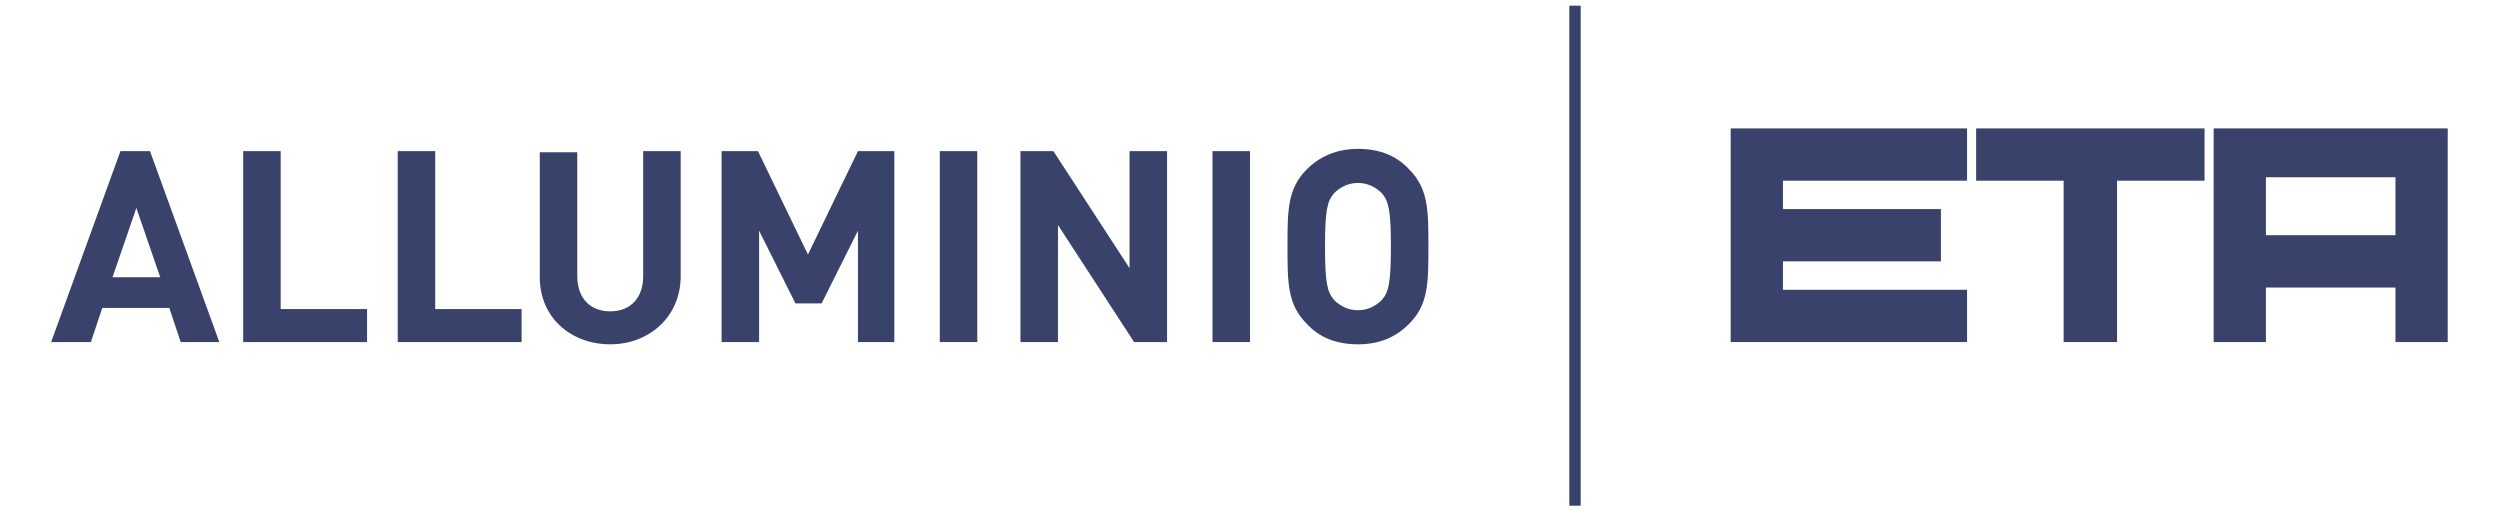 <?xml version="1.0" encoding="utf-8"?>
<!-- Generator: Adobe Illustrator 18.1.1, SVG Export Plug-In . SVG Version: 6.00 Build 0)  -->
<svg version="1.1" id="Livello_1" xmlns="http://www.w3.org/2000/svg" xmlns:xlink="http://www.w3.org/1999/xlink" x="0px" y="0px"
	 viewBox="0 0 220 45" enable-background="new 0 0 220 45" xml:space="preserve">
<line fill="none" stroke="#38426A" stroke-width="1.014" stroke-miterlimit="10" x1="83.7" y1="61" x2="83.7" y2="105"/>
<g>
	<path fill="#38426A" d="M19.6,87.4h-4.8v9.4H10V71.9h9.6c5.2,0,8.2,3.5,8.2,7.8C27.8,83.8,24.8,87.4,19.6,87.4z M19.4,76.2h-4.5V83
		h4.5c2.2,0,3.6-1.4,3.6-3.4C23,77.6,21.6,76.2,19.4,76.2z"/>
	<path fill="#38426A" d="M41,96.7h-3.6l-8.2-24.9h5l5,16.2l5-16.2h5.1L41,96.7z"/>
	<path fill="#38426A" d="M60.2,96.9c-2.9,0-5-0.9-6.7-2.6c-2.5-2.5-2.5-5.3-2.5-10c0-4.8,0-7.5,2.5-10c1.7-1.7,3.8-2.6,6.7-2.6
		c4.6,0,8.2,2.7,9.1,7.9h-5c-0.5-2-1.7-3.5-4.2-3.5c-1.3,0-2.4,0.5-3.1,1.3c-0.9,1-1.2,2.3-1.2,7c0,4.7,0.3,6,1.2,7
		c0.7,0.8,1.8,1.3,3.1,1.3c2.4,0,3.7-1.5,4.2-3.5h4.9C68.4,94.3,64.8,96.9,60.2,96.9z"/>
</g>
<path fill="#38426A" d="M157.1,90.6h1.9c1.3,0,2.5,0.4,2.5,1.9c0,1-0.5,1.6-1.4,1.8v0c1,0.2,1.7,0.8,1.7,1.9c0,1.7-1.4,2.2-3,2.2
	h-1.6V90.6z M157.8,97.8h0.8c1.1,0,2.2-0.3,2.2-1.5c0-1.4-1.2-1.5-2.4-1.5h-0.7V97.8z M157.9,94.1h0.9c0.8,0,1.9-0.2,1.9-1.5
	c0-1.1-1.1-1.3-1.7-1.3h-1.1V94.1z M164.1,94c0-0.6,0-0.9,0-1.3h0.7v1.1h0c0.3-0.6,0.7-1.2,1.5-1.2c0.2,0,0.4,0,0.5,0.1v0.7
	c-0.1,0-0.3-0.1-0.5-0.1c-1.1,0-1.4,1.3-1.4,2.3v2.8h-0.7V94z M173.1,97.1c0,0.4,0,0.9,0,1.4h-0.7v-1h0c-0.2,0.5-0.7,1.2-1.9,1.2
	c-1.4,0-2-0.9-2-2.2v-3.7h0.7v3.5c0,1.1,0.4,1.8,1.4,1.8c1.3,0,1.7-1.1,1.7-2.1v-3.2h0.7V97.1z M169.4,90.8h0.8v0.9h-0.8V90.8z
	 M171.4,90.8h0.8v0.9h-0.8V90.8z M180.2,98c0,1.6-0.7,2.9-2.7,2.9c-0.8,0-1.4-0.2-1.7-0.3l0.1-0.7c0.4,0.2,1.1,0.4,1.7,0.4
	c1.8,0,2-1.3,2-3h0c-0.4,0.8-1,1.1-1.8,1.1c-1.8,0-2.4-1.6-2.4-2.9c0-1.8,0.7-3,2.4-3c0.8,0,1.3,0.1,1.8,0.8h0v-0.7h0.7V98z
	 M177.7,97.9c1.3,0,1.8-1.2,1.8-2.3c0-1.4-0.4-2.4-1.7-2.4c-1.4,0-1.7,1.3-1.7,2.4C176,96.7,176.5,97.9,177.7,97.9z M189.6,98.5
	v-3.8c0-0.8-0.3-1.5-1.2-1.5c-0.8,0-1.5,0.7-1.5,2.1v3.2h-0.7v-3.8c0-0.8-0.3-1.5-1.2-1.5c-0.8,0-1.5,0.7-1.5,2.1v3.2h-0.7v-4.4
	c0-0.4,0-0.9,0-1.4h0.7v1l0,0c0.2-0.4,0.6-1.1,1.8-1.1c0.5,0,1.3,0.2,1.5,1.2h0c0.3-0.7,0.9-1.2,1.8-1.2c1.2,0,1.8,0.8,1.8,1.9v4
	H189.6z M196.1,97.6L196.1,97.6c-0.3,0.7-1.1,1.1-1.9,1.1c-1.6,0-1.9-1.1-1.9-1.6c0-1.9,2.1-2,3.5-2h0.1v-0.3c0-1-0.3-1.5-1.3-1.5
	c-0.6,0-1.2,0.1-1.7,0.5V93c0.4-0.2,1.2-0.4,1.7-0.4c1.4,0,2,0.6,2,2.1v2.5c0,0.5,0,0.8,0.1,1.2h-0.7V97.6z M196,95.6h-0.2
	c-1.2,0-2.7,0.1-2.7,1.4c0,0.8,0.5,1,1.2,1c1.7,0,1.7-1.5,1.7-2.1V95.6z M199.1,94.1c0-0.4,0-0.9,0-1.4h0.7v1h0
	c0.2-0.5,0.7-1.2,1.9-1.2c1.4,0,2,0.9,2,2.2v3.7h-0.7V95c0-1.1-0.4-1.8-1.4-1.8c-1.3,0-1.7,1.1-1.7,2.1v3.2h-0.7V94.1z M206.2,94.1
	c0-0.4,0-0.9,0-1.4h0.7v1h0c0.2-0.5,0.7-1.2,1.9-1.2c1.4,0,2,0.9,2,2.2v3.7h-0.7V95c0-1.1-0.4-1.8-1.4-1.8c-1.3,0-1.7,1.1-1.7,2.1
	v3.2h-0.7V94.1z"/>
<g>
	<path fill="#38426A" d="M106,92.6c0-0.6,0.4-1,1-1c0.6,0,1,0.4,1,1c0,0.6-0.4,1-1,1C106.5,93.6,106,93.1,106,92.6"/>
	<path fill="#38426A" d="M102.9,98.7c0,0-0.2-2.3,1.1-3.6c1.1-1.1,2.2-1.3,2.8-1.3c0,0,0.3,0,0.3,0c0.6,0,1.7,0.2,2.8,1.3
		c1.3,1.3,1,3.6,1.1,3.6c-0.1,0-1.7,0-1.7,0s0-0.3,0-1.1c-0.1-1.5-1.6-2-1.6-2v3.1h-1.6v-3.1c0,0-1.6,0.5-1.6,2c0,0.8,0,1.1,0,1.1"
		/>
	<rect x="102.9" y="90.6" fill="none" stroke="#38426A" stroke-width="0.492" stroke-miterlimit="10" width="8.1" height="8.1"/>
	<path fill="#38426A" d="M116.7,97.5c0.5,0.3,1,0.5,1.7,0.5c1,0,1.8-0.5,1.8-1.6c0-1.5-3.6-1.7-3.6-3.8c0-1.3,1.1-2.1,2.5-2.1
		c0.4,0,1,0.1,1.5,0.3l-0.1,0.7c-0.4-0.2-0.9-0.3-1.4-0.3c-0.8,0-1.7,0.3-1.7,1.4c0,1.6,3.6,1.6,3.6,3.9c0,1.6-1.4,2.2-2.6,2.2
		c-0.8,0-1.4-0.2-1.8-0.3L116.7,97.5z M123.2,91.2h-0.7v-0.9h0.7V91.2z M122.5,92.7h0.7v5.8h-0.7V92.7z M124.6,97.7
		c0.4,0.2,0.9,0.4,1.5,0.4c0.7,0,1.3-0.4,1.3-1c0-1.4-2.8-1.2-2.8-2.8c0-1.1,0.9-1.6,1.9-1.6c0.3,0,0.9,0.1,1.4,0.3l-0.1,0.6
		c-0.4-0.2-0.9-0.3-1.3-0.3c-0.7,0-1.2,0.2-1.2,1c0,1.1,2.8,0.9,2.8,2.8c0,1.2-1.1,1.6-2,1.6c-0.6,0-1.1-0.1-1.6-0.3L124.6,97.7z
		 M131.9,93.3h-1.3v3.7c0,0.5,0.2,0.9,0.8,0.9c0.3,0,0.5-0.1,0.7-0.1l0,0.6c-0.2,0.1-0.5,0.2-0.9,0.2c-1.3,0-1.3-0.9-1.3-1.9v-3.4
		h-1.1v-0.6h1.1v-1.4l0.7-0.2v1.6h1.3V93.3z M137.1,98.3c-0.5,0.2-1.1,0.3-1.7,0.3c-1.9,0-2.6-1.3-2.6-3c0-1.8,1-3,2.4-3
		c1.6,0,2.3,1.3,2.3,2.9v0.4h-3.9c0,1.2,0.7,2.2,1.9,2.2c0.5,0,1.3-0.2,1.6-0.4V98.3z M136.7,95.2c0-1-0.4-2-1.5-2
		c-1.1,0-1.7,1.1-1.7,2H136.7z M145.8,98.5v-3.8c0-0.8-0.3-1.5-1.2-1.5c-0.8,0-1.5,0.7-1.5,2.1v3.2h-0.7v-3.8c0-0.8-0.3-1.5-1.2-1.5
		c-0.8,0-1.5,0.7-1.5,2.1v3.2h-0.7v-4.4c0-0.4,0-0.9,0-1.4h0.7v1l0,0c0.2-0.4,0.6-1.1,1.8-1.1c0.5,0,1.3,0.2,1.5,1.2h0
		c0.3-0.7,0.9-1.2,1.8-1.2c1.2,0,1.8,0.8,1.8,1.9v4H145.8z M151.6,97.6L151.6,97.6c-0.3,0.7-1.1,1.1-1.9,1.1c-1.6,0-1.9-1.1-1.9-1.6
		c0-1.9,2.1-2,3.5-2h0.1v-0.3c0-1-0.3-1.5-1.3-1.5c-0.6,0-1.2,0.1-1.7,0.5V93c0.4-0.2,1.2-0.4,1.7-0.4c1.4,0,2,0.6,2,2.1v2.5
		c0,0.5,0,0.8,0.1,1.2h-0.7V97.6z M151.5,95.6h-0.2c-1.2,0-2.7,0.1-2.7,1.4c0,0.8,0.5,1,1.2,1c1.7,0,1.7-1.5,1.7-2.1V95.6z"/>
	<g>
		<path fill-rule="evenodd" clip-rule="evenodd" fill="#38426A" d="M152.9,71.3c-0.1,0.2-0.2,0.5-0.2,0.7c-0.9,3-1.8,6.1-2.7,9.1
			c-0.2,0.7-0.9,1-1.6,0.7c-0.2-0.1-0.3-0.4-0.4-0.7c-0.9-3-1.7-6.1-2.6-9.1c-0.1-0.3-0.2-0.5-0.2-0.7c-0.1,0-0.1,0-0.2,0
			c0,0.2-0.1,0.5-0.1,0.7c0,3,0,6.1,0,9.1c0,0.6-0.2,0.8-0.8,0.8c-0.5,0-1.1,0.1-1.1-0.8c0-3.8,0-7.7,0-11.5c0-0.1,0-0.2,0-0.4
			c1,0,1.9,0,2.9,0c0.2,0,0.4,0.3,0.5,0.6c0.7,2.6,1.4,5.2,2.1,7.8c0.1,0.4,0.2,0.7,0.5,1.1c0.1-0.2,0.2-0.4,0.3-0.7
			c0.8-2.7,1.5-5.4,2.3-8.1c0.2-0.6,0.4-0.8,1-0.7c0.8,0,1.5,0,2.3,0c0,0.2,0.1,0.3,0.1,0.4c0,3.8,0,7.6,0,11.5
			c0,0.3-0.1,0.7-0.3,0.7c-0.5,0.1-1,0-1.5-0.1c-0.1,0-0.1-0.4-0.1-0.6c0-3,0-6.1,0-9.1c0-0.2,0-0.5,0-0.7
			C153.1,71.3,153,71.3,152.9,71.3z"/>
		<path fill-rule="evenodd" clip-rule="evenodd" fill="#38426A" d="M171,72c0,0.3,0,0.5,0,0.8c0,2.8,0,5.6,0,8.3
			c0,0.8-0.4,0.8-1,0.8c-0.6,0-0.9,0-0.9-0.8c0-3.7,0-7.4,0-11c0-0.2,0-0.5,0-0.8c0.8,0,1.5,0,2.3,0c0.2,0,0.4,0.3,0.5,0.6
			c1.2,2.9,2.4,5.7,3.6,8.6c0.1,0.3,0.2,0.5,0.3,0.8c0.1,0,0.1,0,0.2,0c0-3.3,0-6.5,0-9.9c0.7,0,1.3,0,1.9,0c0,0.3,0,0.6,0,0.9
			c0,3.7,0,7.4,0,11c0,0.6-0.2,0.7-0.7,0.7c-1.9,0-1.9,0-2.7-1.7c-1.1-2.5-2.1-5.1-3.2-7.6c-0.1-0.2-0.2-0.4-0.3-0.6
			C171.2,72,171.1,72,171,72z"/>
		<path fill-rule="evenodd" clip-rule="evenodd" fill="#38426A" d="M180.8,75.6c0-1.9,0-3.7,0-5.6c0-0.6,0.2-0.8,0.8-0.8
			c1.3,0.1,2.6,0,3.9,0.1c2.5,0.3,3.9,1.7,4.4,4.2c0.3,1.7,0.3,3.5-0.4,5.1c-0.8,1.9-2.3,2.9-4.3,3.1c-1.2,0.1-2.5,0.1-3.7,0.1
			c-0.5,0-0.7-0.2-0.6-0.7C180.8,79.3,180.8,77.5,180.8,75.6z M184,80.3c1.9,0,3.1-0.9,3.6-2.7c0.4-1.2,0.4-2.5,0.1-3.7
			c-0.5-2-1.7-3-3.8-3c-0.7,0-0.9,0.2-0.9,0.9c0,2.5,0,5.1,0,7.6C183,80.3,183,80.3,184,80.3z"/>
		<path fill-rule="evenodd" clip-rule="evenodd" fill="#38426A" d="M206.5,75.6c1.1,0.3,1.4,1.2,1.6,2c0.5,1.4,0.9,2.8,1.5,4.3
			c-0.7,0-1.4,0-2,0c-0.2,0-0.4-0.3-0.4-0.5c-0.4-1.2-0.7-2.4-1.1-3.6c-0.3-1-0.9-1.5-1.9-1.4c-0.4,0-0.6,0.2-0.6,0.6
			c0,1.4,0,2.8,0,4.3c0,0.5-0.2,0.7-0.7,0.7c-1.6,0-1.4,0.2-1.4-1.4c0-3.5,0-7,0-10.5c0-0.6,0.2-0.8,0.8-0.8c1.4,0.1,2.8,0,4.1,0.1
			c1.6,0.2,2.5,1.2,2.7,2.6c0.2,1.8-0.6,3-2.1,3.4C206.9,75.4,206.8,75.5,206.5,75.6z M204.5,74.8c1.5,0,2.3-0.7,2.3-2
			c0-1.4-0.6-2-2.2-2c-0.1,0-0.2,0-0.3,0c-0.5,0-0.7,0.1-0.7,0.7c0,0.8,0,1.6,0,2.4C203.6,74.8,203.6,74.8,204.5,74.8z"/>
		<path fill-rule="evenodd" clip-rule="evenodd" fill="#38426A" d="M122,81.9c-0.7,0-1.3,0-1.8,0c-0.2,0-0.4-0.3-0.4-0.5
			c-0.2-0.7-0.4-1.3-0.6-2c-0.1-0.4-0.3-0.6-0.7-0.6c-1.2,0-2.3,0-3.5,0c-0.4,0-0.6,0.1-0.7,0.5c-0.2,0.7-0.4,1.4-0.6,2.1
			c-0.1,0.4-0.3,0.6-0.7,0.5c-0.5,0-0.9,0-1.5,0c0.1-0.4,0.2-0.7,0.3-1c1.2-3.6,2.4-7.3,3.6-10.9c0.2-0.6,0.5-0.8,1.2-0.8
			c1.5,0,1.5,0,2,1.5c1.1,3.5,2.2,7,3.3,10.4C121.9,81.3,121.9,81.6,122,81.9z M116.8,71.1c-0.1,0.1-0.2,0.2-0.2,0.3
			c-0.5,1.8-1.1,3.6-1.6,5.4c-0.1,0.4,0.1,0.5,0.4,0.5c0.8,0,1.6,0,2.4,0c0.5,0,0.7-0.2,0.5-0.7c-0.5-1.6-0.9-3.3-1.3-4.9
			C117,71.5,116.9,71.3,116.8,71.1z"/>
		<path fill-rule="evenodd" clip-rule="evenodd" fill="#38426A" d="M167.4,81.9c-0.6,0-1.2,0-1.8,0c-0.2,0-0.4-0.3-0.5-0.5
			c-0.2-0.7-0.4-1.4-0.6-2.1c-0.1-0.4-0.3-0.5-0.7-0.5c-1.1,0-2.3,0-3.4,0c-0.4,0-0.7,0.1-0.8,0.6c-0.2,0.7-0.4,1.4-0.6,2.1
			c-0.1,0.2-0.4,0.4-0.6,0.5c-0.5,0.1-1,0-1.6,0c0.4-1.3,0.8-2.5,1.2-3.7c0.9-2.8,1.9-5.6,2.8-8.3c0.1-0.4,0.3-0.6,0.8-0.6
			c1.8,0,1.8,0,2.4,1.8c1.1,3.4,2.2,6.7,3.2,10.1C167.2,81.4,167.3,81.6,167.4,81.9z M160.2,77.3c1.1,0,2,0,2.9,0
			c0.6,0,0.7-0.2,0.6-0.8c-0.5-1.6-0.9-3.2-1.3-4.8c0-0.2-0.1-0.4-0.2-0.5c-0.1,0-0.1,0-0.2,0C161.4,73.1,160.8,75.1,160.2,77.3z"/>
		<path fill-rule="evenodd" clip-rule="evenodd" fill="#38426A" d="M130.7,81.9c0.5-1.4,0.9-2.8,1.3-4.1c0.8-2.6,1.7-5.1,2.6-7.7
			c0.2-0.6,0.5-0.9,1.2-0.9c1.5,0.1,1.5,0,1.9,1.4c1.1,3.5,2.2,7,3.4,10.5c0.1,0.2,0.1,0.4,0.2,0.8c-0.7,0-1.3,0-1.9,0
			c-0.1,0-0.3-0.3-0.4-0.5c-0.2-0.7-0.4-1.4-0.6-2.1c-0.1-0.2-0.4-0.5-0.6-0.5c-1.2,0-2.3,0-3.5,0c-0.4,0-0.6,0.1-0.7,0.5
			c-0.2,0.7-0.4,1.4-0.6,2.1c-0.1,0.4-0.3,0.6-0.7,0.5C131.8,81.9,131.3,81.9,130.7,81.9z M136.1,71.1c-0.1,0.1-0.2,0.2-0.2,0.2
			c-0.5,1.8-1.1,3.6-1.6,5.4c-0.1,0.4,0.1,0.5,0.4,0.5c0.9,0,1.7,0,2.6,0c0.4,0,0.5-0.2,0.4-0.6c-0.5-1.8-0.9-3.5-1.4-5.3
			C136.2,71.3,136.2,71.2,136.1,71.1z"/>
		<path fill-rule="evenodd" clip-rule="evenodd" fill="#38426A" d="M192.6,69.3c1.3,0,2.6,0,4,0c0.6,0,1.3,0,1.9,0
			c0.4,0,0.6,0.1,0.6,0.5c0,0.2,0,0.4,0,0.6c0,0.4-0.2,0.5-0.6,0.5c-1.1,0-2.2,0-3.3,0c-0.4,0-0.6,0.2-0.6,0.6c0,0.8,0,1.6,0,2.4
			c0,0.5,0.2,0.7,0.7,0.7c1,0,1.9,0,2.9,0c0.4,0,0.6,0.2,0.6,0.6c0,1.1,0,1.1-1,1.1c-0.8,0-1.7,0-2.5,0c-0.4,0-0.6,0.2-0.6,0.6
			c0,0.9,0,1.9,0,2.8c0,0.5,0.2,0.7,0.7,0.7c1.1,0,2.2,0,3.3,0c0.8,0,0.6,0.5,0.6,0.9c0,0.5,0,0.8-0.6,0.8c-1.8,0-3.6,0-5.4,0
			c-0.3,0-0.6,0-0.6-0.5c0-4,0-8,0-12C192.5,69.4,192.5,69.4,192.6,69.3z"/>
		<path fill-rule="evenodd" clip-rule="evenodd" fill="#38426A" d="M109.3,71.2c-0.6-0.1-1-0.3-1.5-0.4c-0.4-0.1-0.8-0.1-1.2,0
			c-0.7,0.1-1.2,0.5-1.4,1.1c-0.2,0.7,0,1.4,0.7,1.8c0.7,0.5,1.5,0.9,2.3,1.3c1.8,1.1,2.4,3.1,1.5,5c-0.5,1-1.3,1.5-2.3,1.8
			c-1.3,0.3-2.5,0.2-3.7-0.1c-0.5-0.1-0.6-0.3-0.5-0.8c0.1-0.4,0.1-0.8,0.1-1.1c0.8,0.2,1.5,0.5,2.3,0.5c1.2,0.1,2-0.4,2.3-1.3
			c0.3-1,0-1.7-1.1-2.4c-0.7-0.4-1.4-0.8-2.1-1.2c-1.8-1.2-2.2-3.5-0.9-5.1c0.9-1.1,2.1-1.3,3.4-1.3c0.6,0,1.2,0.2,1.7,0.3
			c0.4,0.1,0.6,0.3,0.6,0.7C109.3,70.4,109.4,70.8,109.3,71.2z"/>
		<path fill-rule="evenodd" clip-rule="evenodd" fill="#38426A" d="M123.7,75.6c0-1.9,0-3.7,0-5.6c0-0.6,0.2-0.8,0.7-0.7
			c1.6,0.1,1.4-0.2,1.4,1.4c0,2.9,0,5.8,0,8.7c0,1,0,1,1,1c0.9,0,1.7,0,2.6,0c0.8,0,0.6,0.5,0.6,0.9c0,0.4,0,0.8-0.6,0.8
			c-1.7,0-3.3,0-5,0c-0.5,0-0.7-0.2-0.7-0.7C123.7,79.3,123.7,77.5,123.7,75.6z"/>
		<path fill-rule="evenodd" clip-rule="evenodd" fill="#38426A" d="M202,85.6c0,0.7,0,1.3,0,2c0,0.1-0.1,0.3-0.2,0.4
			c-0.1-0.1-0.2-0.3-0.2-0.4c0-0.8,0-1.5,0-2.3c0-0.2,0.2-0.3,0.2-0.5c0.2,0.1,0.5,0.2,0.6,0.4c0.3,0.7,0.6,1.4,0.9,2.3
			c0.3-0.8,0.6-1.5,0.8-2.2c0.1-0.5,0.4-0.6,0.8-0.5c0.2,1,0.1,2.8-0.3,3.2c0-0.9,0-1.7,0-2.5c-0.1,0-0.1,0-0.2,0
			c-0.2,0.6-0.5,1.3-0.7,1.9c-0.1,0.2-0.3,0.4-0.4,0.5c-0.1-0.2-0.3-0.3-0.4-0.5c-0.3-0.6-0.5-1.2-0.7-1.9
			C202.1,85.5,202.1,85.6,202,85.6z"/>
		<path fill-rule="evenodd" clip-rule="evenodd" fill="#38426A" d="M132.8,85.4c-0.2,0.7-0.3,1.4-0.6,2.1c0,0.2-0.3,0.3-0.4,0.4
			c-0.1-0.1-0.4-0.3-0.4-0.4c-0.3-0.9-0.6-1.8-0.8-2.7c0.5,0,0.5,0,0.8,1.1c0.1,0.5,0.3,0.9,0.5,1.4c0.2-0.7,0.3-1.3,0.5-1.9
			c0.1-0.2,0.3-0.4,0.4-0.6c0.2,0.2,0.4,0.3,0.4,0.5c0.2,0.6,0.3,1.3,0.6,2c0.1-0.5,0.2-0.9,0.4-1.4c0.2-0.4,0-1,0.8-1.2
			c-0.3,1.1-0.6,2.1-0.9,3c0,0.1-0.3,0.3-0.4,0.2c-0.1,0-0.3-0.2-0.3-0.3c-0.2-0.7-0.4-1.5-0.6-2.2
			C132.8,85.4,132.8,85.4,132.8,85.4z"/>
		<path fill-rule="evenodd" clip-rule="evenodd" fill="#38426A" d="M103.3,84.7c0.5,0.7,0.5,1.7,1,2.7c0.2-0.8,0.4-1.5,0.6-2.2
			c0.1-0.2,0.3-0.3,0.4-0.5c0.1,0.2,0.4,0.3,0.4,0.5c0.2,0.7,0.4,1.4,0.6,2.2c0.4-1,0.5-1.9,0.9-2.7c0.1,0,0.2,0.1,0.3,0.1
			c-0.3,1-0.6,2-0.9,3c0,0.1-0.3,0.2-0.4,0.1c-0.1,0-0.2-0.2-0.3-0.3c-0.2-0.7-0.4-1.4-0.7-2.2c-0.1,0.6-0.3,1.1-0.4,1.7
			c0,0.2-0.1,0.4-0.2,0.6c-0.1,0.1-0.2,0.2-0.4,0.3c-0.1,0-0.3-0.1-0.3-0.2c-0.3-0.9-0.6-1.9-0.9-2.8
			C103.1,84.8,103.2,84.8,103.3,84.7z"/>
		<path fill-rule="evenodd" clip-rule="evenodd" fill="#38426A" d="M115.9,87c0-0.6,0-1.3,0-1.9c0-0.1,0.1-0.3,0.2-0.4
			c0.1,0.1,0.2,0.2,0.2,0.4c0,0.9,0,1.8,0,3c-0.4-0.2-0.6-0.3-0.8-0.5c-0.4-0.6-0.7-1.3-1.3-2c0,0.6,0,1.2,0,1.8
			c0,0.2-0.1,0.3-0.2,0.5c-0.1-0.2-0.2-0.3-0.2-0.5c0-0.7,0-1.4,0-2.2c0-0.2,0.1-0.3,0.2-0.5c0.2,0.1,0.4,0.1,0.5,0.3
			c0.4,0.7,0.8,1.4,1.1,2.1C115.8,87.1,115.8,87.1,115.9,87z"/>
		<path fill-rule="evenodd" clip-rule="evenodd" fill="#38426A" d="M142.3,86.1c-0.3-0.5-0.5-1,0.1-1.3c0.3-0.1,0.9-0.1,1.1,0.2
			c0.5,0.5-0.1,0.9-0.5,1.3c0.2,0.2,0.4,0.4,0.6,0.7c0.2-0.3,0.3-0.5,0.4-0.8c0.1,0,0.2,0.1,0.2,0.1c-0.1,0.3-0.2,0.5-0.2,0.8
			c0,0.3,0.1,0.5,0.2,0.7c-0.5,0.1-1,0.2-1.5,0.1c-0.3,0-0.8-0.3-0.9-0.6c-0.1-0.4,0.2-0.8,0.3-1.2
			C142.1,86.1,142.2,86.1,142.3,86.1z M142.5,86.4c-0.4,0.3-0.6,0.7-0.3,1c0.3,0.4,0.7,0.3,1-0.1C143,87,142.8,86.8,142.5,86.4z
			 M142.5,85.9c0.1,0,0.3,0,0.4,0.1c0.1-0.3,0.1-0.5,0.2-0.8c-0.2,0-0.4,0-0.5-0.1C142.6,85.4,142.5,85.7,142.5,85.9z"/>
		<path fill-rule="evenodd" clip-rule="evenodd" fill="#38426A" d="M159.6,86.4c0,1-0.6,1.7-1.6,1.6c-0.9,0-1.5-0.7-1.5-1.6
			c0-1,0.6-1.7,1.6-1.6C159,84.7,159.6,85.4,159.6,86.4z M159.1,86.3c0-0.8-0.4-1.2-1-1.2c-0.6,0-1.1,0.5-1.1,1.3
			c0,0.7,0.4,1.2,1.1,1.2C158.7,87.6,159.1,87.1,159.1,86.3z"/>
		<path fill-rule="evenodd" clip-rule="evenodd" fill="#38426A" d="M165.4,86.3c0,1-0.6,1.7-1.6,1.7c-0.9,0-1.5-0.7-1.5-1.6
			c0-1,0.7-1.7,1.6-1.7C164.8,84.7,165.4,85.4,165.4,86.3z M162.8,86.3c0,0.8,0.4,1.3,1,1.3c0.6,0,1-0.4,1.1-1.1
			c0-0.8-0.3-1.3-1-1.4C163.3,85.1,162.9,85.5,162.8,86.3z"/>
		<path fill-rule="evenodd" clip-rule="evenodd" fill="#38426A" d="M126.4,84.7c0.9,0,1.5,0.6,1.6,1.6c0,1-0.6,1.7-1.5,1.7
			c-0.9,0-1.5-0.6-1.6-1.7C124.9,85.4,125.5,84.7,126.4,84.7z M127.5,86.3c0-0.8-0.4-1.2-1.1-1.2c-0.6,0-1.1,0.5-1,1.3
			c0,0.8,0.4,1.2,1.1,1.2C127.1,87.6,127.5,87.1,127.5,86.3z"/>
		<path fill-rule="evenodd" clip-rule="evenodd" fill="#38426A" d="M151.1,87.9c0-1.1,0-2.1,0-3.1c0.9,0,1.7-0.1,2.3,0.6
			c0.4,0.6,0.4,1.2,0.1,1.8C152.9,88.1,152,88,151.1,87.9z M151.5,87.5c0.7,0.1,1.2,0.1,1.5-0.5c0.2-0.5,0.2-1-0.1-1.5
			c-0.4-0.4-0.9-0.5-1.4-0.3C151.5,86,151.5,86.7,151.5,87.5z"/>
		<path fill-rule="evenodd" clip-rule="evenodd" fill="#38426A" d="M119.5,87.9c0-1.1,0-2.1,0-3.1c0.9,0,1.7-0.1,2.3,0.7
			c0.4,0.5,0.4,1.3,0,1.9C121.2,88.1,120.4,88,119.5,87.9z M119.9,87.5c0.6,0.1,1.2,0.1,1.5-0.5c0.3-0.5,0.3-1-0.1-1.5
			c-0.4-0.5-0.9-0.5-1.4-0.4C119.9,86,119.9,86.7,119.9,87.5z"/>
		<path fill-rule="evenodd" clip-rule="evenodd" fill="#38426A" d="M168.4,87.9c0-1,0-2.1,0-3.2c0.6,0.1,1.4-0.2,1.8,0.5
			c0.3,0.4,0,0.9-0.4,1.1c0.2,0.5,0.5,1,0.7,1.6c-0.7,0.1-0.6-0.5-0.8-0.8c-0.2-0.4-0.3-0.8-0.9-0.6c0,0.4-0.1,0.9-0.1,1.4
			C168.6,87.9,168.5,87.9,168.4,87.9z M168.8,86.3c0.4-0.2,0.7-0.3,1-0.5c0.1,0,0-0.4,0-0.5c-0.3-0.1-0.6-0.2-0.9-0.3
			C168.8,85.5,168.8,85.8,168.8,86.3z"/>
		<path fill-rule="evenodd" clip-rule="evenodd" fill="#38426A" d="M198.5,87.9c-0.5,0-1.1,0-1.7,0c0-1,0-2,0-3c0.6,0,1.1,0,1.7,0
			c0,0.1,0,0.1,0,0.2c-0.4,0-0.8,0.1-1.3,0.1c0,0.3,0,0.5,0,0.8c0.4,0,0.8,0.1,1.2,0.1c0,0.1,0,0.1,0,0.2c-0.4,0-0.7,0.1-1.2,0.1
			c0,0.3,0,0.6,0,1c0.4,0,0.9,0.1,1.3,0.1C198.5,87.7,198.5,87.8,198.5,87.9z"/>
		<path fill-rule="evenodd" clip-rule="evenodd" fill="#38426A" d="M209.7,85.1c-0.2,0-0.4,0-0.6,0c-0.2,0-0.4,0.2-0.5,0.3
			c0,0.1,0.1,0.4,0.2,0.5c0.2,0.2,0.5,0.3,0.7,0.5c0.4,0.4,0.4,1,0,1.4c-0.4,0.4-1.1,0.3-1.5-0.1c0.3,0,0.5,0.1,0.7,0
			c0.2-0.1,0.5-0.2,0.6-0.4c0.1-0.1-0.2-0.4-0.3-0.6c-0.1-0.1-0.4-0.2-0.5-0.3c-0.2-0.2-0.4-0.6-0.4-0.8c0-0.2,0.3-0.6,0.6-0.7
			c0.3-0.1,0.7,0,1.1,0C209.7,84.9,209.7,85,209.7,85.1z"/>
		<path fill-rule="evenodd" clip-rule="evenodd" fill="#38426A" d="M187.2,87.6c0.2,0,0.5,0.1,0.7,0c0.2,0,0.4-0.2,0.5-0.4
			c0-0.2-0.1-0.4-0.2-0.6c-0.2-0.2-0.6-0.2-0.7-0.5c-0.2-0.2-0.4-0.6-0.3-0.8c0.1-0.3,0.5-0.5,0.8-0.6c0.2-0.1,0.6,0.1,0.8,0.1
			c0,0.1,0,0.2,0,0.2c-0.2,0-0.5,0-0.7,0c-0.2,0-0.4,0.2-0.4,0.3c0,0.1,0.1,0.3,0.2,0.4c0.2,0.2,0.6,0.3,0.8,0.5
			c0.2,0.3,0.3,0.7,0.2,1c-0.1,0.2-0.4,0.5-0.7,0.6c-0.3,0.1-0.6-0.1-1-0.1C187.2,87.8,187.2,87.7,187.2,87.6z"/>
		<path fill-rule="evenodd" clip-rule="evenodd" fill="#38426A" d="M178.7,85c-0.4,0.2-0.7,0.3-1.1,0.5c0.3,0.3,0.6,0.5,0.8,0.8
			c0.2,0.3,0.5,0.7,0.5,1c0,0.3-0.4,0.6-0.7,0.7c-0.3,0.1-0.6-0.1-0.9-0.1c0-0.1,0-0.2,0-0.3c0.2,0,0.4,0.1,0.6,0
			c0.2-0.1,0.6-0.2,0.6-0.4c0.1-0.2-0.2-0.5-0.3-0.6c-0.2-0.2-0.5-0.3-0.7-0.4c-0.4-0.3-0.4-0.9,0-1.2
			C177.8,84.6,178.4,84.6,178.7,85z"/>
		<path fill-rule="evenodd" clip-rule="evenodd" fill="#38426A" d="M181.6,84.7c0.9,0.2,0.9,1,1.4,1.4c0.5-0.3,0.5-1.2,1.4-1.2
			c-0.1,0.2-0.3,0.4-0.4,0.6c-0.4,0.6-0.9,1.2-0.8,2.1c0,0.1-0.1,0.2-0.2,0.4c-0.1-0.1-0.2-0.2-0.2-0.3c0.2-1.1-0.5-1.8-1-2.5
			C181.8,85,181.7,84.9,181.6,84.7z"/>
		<path fill-rule="evenodd" clip-rule="evenodd" fill="#38426A" d="M192.5,87.9c0-0.9,0-1.8,0-2.7c-0.4-0.1-0.7-0.1-1.1-0.2
			c0.4-0.4,1.9-0.4,2.6,0c-0.4,0.1-0.7,0.1-1,0.1c-0.2,0.9,0.1,1.9-0.2,2.8C192.7,87.9,192.6,87.9,192.5,87.9z"/>
		<path fill-rule="evenodd" clip-rule="evenodd" fill="#38426A" d="M110.3,88c0-1,0-2,0-3c0-0.1,0.1-0.2,0.2-0.2
			c0,0,0.2,0.1,0.2,0.1c0,1-0.1,2-0.1,3C110.6,87.9,110.5,87.9,110.3,88z"/>
	</g>
</g>
<g>
	<polyline fill="#38426A" points="173.1,15.9 173.1,11.3 152.3,11.3 152.3,30.1 173.1,30.1 173.1,25.5 156.9,25.5 156.9,23 
		170.8,23 170.8,18.4 156.9,18.4 156.9,15.9 173.1,15.9 	"/>
	<polyline fill="#38426A" points="173.9,11.3 173.9,15.9 181.6,15.9 181.6,30.1 186.3,30.1 186.3,15.9 194,15.9 194,11.3 
		173.5,11.3 	"/>
	<path fill="#38426A" d="M199.4,15.6h11.4v5.1h-11.4V15.6 M194.8,11.3v18.8h4.6v-4.8h11.4v4.8h4.6V11.3H194.8"/>
	<line fill="none" stroke="#38426A" stroke-miterlimit="10" x1="138.6" y1="0.5" x2="138.6" y2="44.5"/>
	<g>
		<path fill="#38426A" d="M15.9,30.1l-1-3H9l-1,3H4.5l6.1-16.8h2.6l6.1,16.8H15.9z M12,18.3l-2.1,6.1h4.2L12,18.3z"/>
		<path fill="#38426A" d="M21.4,30.1V13.3h3.3v13.9h7.6v2.9H21.4z"/>
		<path fill="#38426A" d="M35,30.1V13.3h3.3v13.9h7.6v2.9H35z"/>
		<path fill="#38426A" d="M53.7,30.3c-3.4,0-6.2-2.3-6.2-5.9v-11h3.3v10.9c0,1.9,1.1,3.1,2.9,3.1s2.9-1.2,2.9-3.1V13.3h3.3v11
			C59.9,27.9,57.1,30.3,53.7,30.3z"/>
		<path fill="#38426A" d="M75.5,30.1v-9.8l-3.2,6.4H70l-3.2-6.4v9.8h-3.3V13.3h3.2l4.4,9.1l4.4-9.1h3.2v16.8H75.5z"/>
		<path fill="#38426A" d="M82.7,30.1V13.3H86v16.8H82.7z"/>
		<path fill="#38426A" d="M99.8,30.1l-6.7-10.3v10.3h-3.3V13.3h2.9l6.7,10.3V13.3h3.3v16.8H99.8z"/>
		<path fill="#38426A" d="M106.7,30.1V13.3h3.3v16.8H106.7z"/>
		<path fill="#38426A" d="M124,28.5c-1.1,1.1-2.5,1.8-4.5,1.8c-1.9,0-3.4-0.6-4.5-1.8c-1.7-1.7-1.7-3.6-1.7-6.8c0-3.2,0-5.1,1.7-6.8
			c1.1-1.1,2.6-1.8,4.5-1.8c1.9,0,3.4,0.6,4.5,1.8c1.7,1.7,1.7,3.6,1.7,6.8C125.7,24.9,125.7,26.8,124,28.5z M121.6,17
			c-0.5-0.5-1.2-0.9-2.1-0.9c-0.9,0-1.6,0.4-2.1,0.9c-0.6,0.7-0.8,1.5-0.8,4.7c0,3.2,0.2,4,0.8,4.7c0.5,0.5,1.2,0.9,2.1,0.9
			c0.9,0,1.6-0.4,2.1-0.9c0.6-0.7,0.8-1.5,0.8-4.7C122.4,18.5,122.2,17.7,121.6,17z"/>
	</g>
</g>
<g>
	<polyline fill="#38426A" points="7.8,-70.4 7.8,-73.3 -5.4,-73.3 -5.4,-61.4 7.8,-61.4 7.8,-64.3 -2.5,-64.3 -2.5,-65.9 6.3,-65.9 
		6.3,-68.8 -2.5,-68.8 -2.5,-70.4 7.8,-70.4 	"/>
	<polyline fill="#38426A" points="8.3,-73.3 8.3,-70.4 13.2,-70.4 13.2,-61.4 16.1,-61.4 16.1,-70.4 21,-70.4 21,-73.3 8,-73.3 	"/>
	<path fill="#38426A" d="M24.4-70.6h7.2v3.2h-7.2V-70.6 M21.5-73.3v11.9h2.9v-3.1h7.2v3.1h2.9v-11.9H21.5"/>
	<line fill="none" stroke="#38426A" stroke-width="0.645" stroke-miterlimit="10" x1="-14.1" y1="-80.1" x2="-14.1" y2="-52.3"/>
	<g>
		<path fill="#38426A" d="M-155.8-61.4l-0.6-1.9h-3.8l-0.6,1.9h-2.2l3.9-10.6h1.6l3.9,10.6H-155.8z M-158.3-68.9l-1.3,3.9h2.6
			L-158.3-68.9z"/>
		<path fill="#38426A" d="M-152.3-61.4V-72h2.1v8.8h4.8v1.9H-152.3z"/>
		<path fill="#38426A" d="M-143.7-61.4V-72h2.1v8.8h4.8v1.9H-143.7z"/>
		<path fill="#38426A" d="M-131.9-61.3c-2.2,0-3.9-1.5-3.9-3.7v-7h2.1v6.9c0,1.2,0.7,2,1.8,2c1.1,0,1.9-0.7,1.9-2V-72h2.1v7
			C-128-62.8-129.7-61.3-131.9-61.3z"/>
		<path fill="#38426A" d="M-118.1-61.4v-6.2l-2,4h-1.4l-2-4v6.2h-2.1V-72h2l2.8,5.8l2.8-5.8h2v10.6H-118.1z"/>
		<path fill="#38426A" d="M-113.6-61.4V-72h2.1v10.6H-113.6z"/>
		<path fill="#38426A" d="M-102.7-61.4l-4.2-6.5v6.5h-2.1V-72h1.9l4.2,6.5V-72h2.1v10.6H-102.7z"/>
		<path fill="#38426A" d="M-98.4-61.4V-72h2.1v10.6H-98.4z"/>
		<path fill="#38426A" d="M-87.4-62.4c-0.7,0.7-1.6,1.1-2.8,1.1s-2.1-0.4-2.9-1.1c-1.1-1.1-1.1-2.3-1.1-4.3c0-2,0-3.2,1.1-4.3
			c0.7-0.7,1.6-1.1,2.9-1.1s2.1,0.4,2.8,1.1c1.1,1.1,1.1,2.3,1.1,4.3C-86.3-64.7-86.4-63.5-87.4-62.4z M-88.9-69.7
			c-0.3-0.3-0.8-0.6-1.3-0.6c-0.6,0-1,0.2-1.3,0.6c-0.4,0.4-0.5,1-0.5,3c0,2,0.1,2.5,0.5,3c0.3,0.3,0.8,0.6,1.3,0.6
			c0.6,0,1-0.2,1.3-0.6c0.4-0.4,0.5-0.9,0.5-3C-88.4-68.8-88.5-69.3-88.9-69.7z"/>
		<path fill="#38426A" d="M-77-64.6v2.4h-1.8v-2.4h-2.4v-1.8h2.4v-2.4h1.8v2.4h2.4v1.8H-77z"/>
		<path fill="#38426A" d="M-69.2-61.4V-72h2.1v8.8h4.8v1.9H-69.2z"/>
		<path fill="#38426A" d="M-60.6-61.4V-72h7v1.9h-4.9v2.5h4.2v1.9h-4.2v2.6h4.9v1.9H-60.6z"/>
		<path fill="#38426A" d="M-45-62.5c-0.9,0.9-1.9,1.2-3,1.2c-1.2,0-2.1-0.4-2.8-1.1c-1.1-1.1-1.1-2.3-1.1-4.3c0-2,0-3.2,1.1-4.3
			c0.7-0.7,1.6-1.1,2.8-1.1c2.5,0,3.7,1.6,4,3.4h-2.1c-0.2-1-0.9-1.6-1.9-1.6c-0.6,0-1,0.2-1.3,0.6c-0.4,0.4-0.5,1-0.5,3
			c0,2,0.1,2.6,0.5,3c0.3,0.3,0.8,0.6,1.3,0.6c0.6,0,1.2-0.2,1.5-0.6c0.3-0.4,0.5-0.9,0.5-1.4v-0.4h-2v-1.7h4v1.6
			C-43.9-64.2-44.2-63.3-45-62.5z"/>
		<path fill="#38426A" d="M-35.5-61.4l-4.2-6.5v6.5h-2.1V-72h1.9l4.2,6.5V-72h2.1v10.6H-35.5z"/>
		<path fill="#38426A" d="M-24.8-62.4c-0.7,0.7-1.6,1.1-2.8,1.1c-1.2,0-2.1-0.4-2.9-1.1c-1.1-1.1-1.1-2.3-1.1-4.3c0-2,0-3.2,1.1-4.3
			c0.7-0.7,1.6-1.1,2.9-1.1c1.2,0,2.1,0.4,2.8,1.1c1.1,1.1,1.1,2.3,1.1,4.3C-23.7-64.7-23.7-63.5-24.8-62.4z M-26.3-69.7
			c-0.3-0.3-0.8-0.6-1.3-0.6c-0.6,0-1,0.2-1.3,0.6c-0.4,0.4-0.5,1-0.5,3c0,2,0.1,2.5,0.5,3c0.3,0.3,0.8,0.6,1.3,0.6
			c0.6,0,1-0.2,1.3-0.6c0.4-0.4,0.5-0.9,0.5-3C-25.8-68.8-25.9-69.3-26.3-69.7z"/>
	</g>
</g>
<g>
</g>
<g>
</g>
<g>
</g>
<g>
</g>
<g>
</g>
<g>
</g>
</svg>
